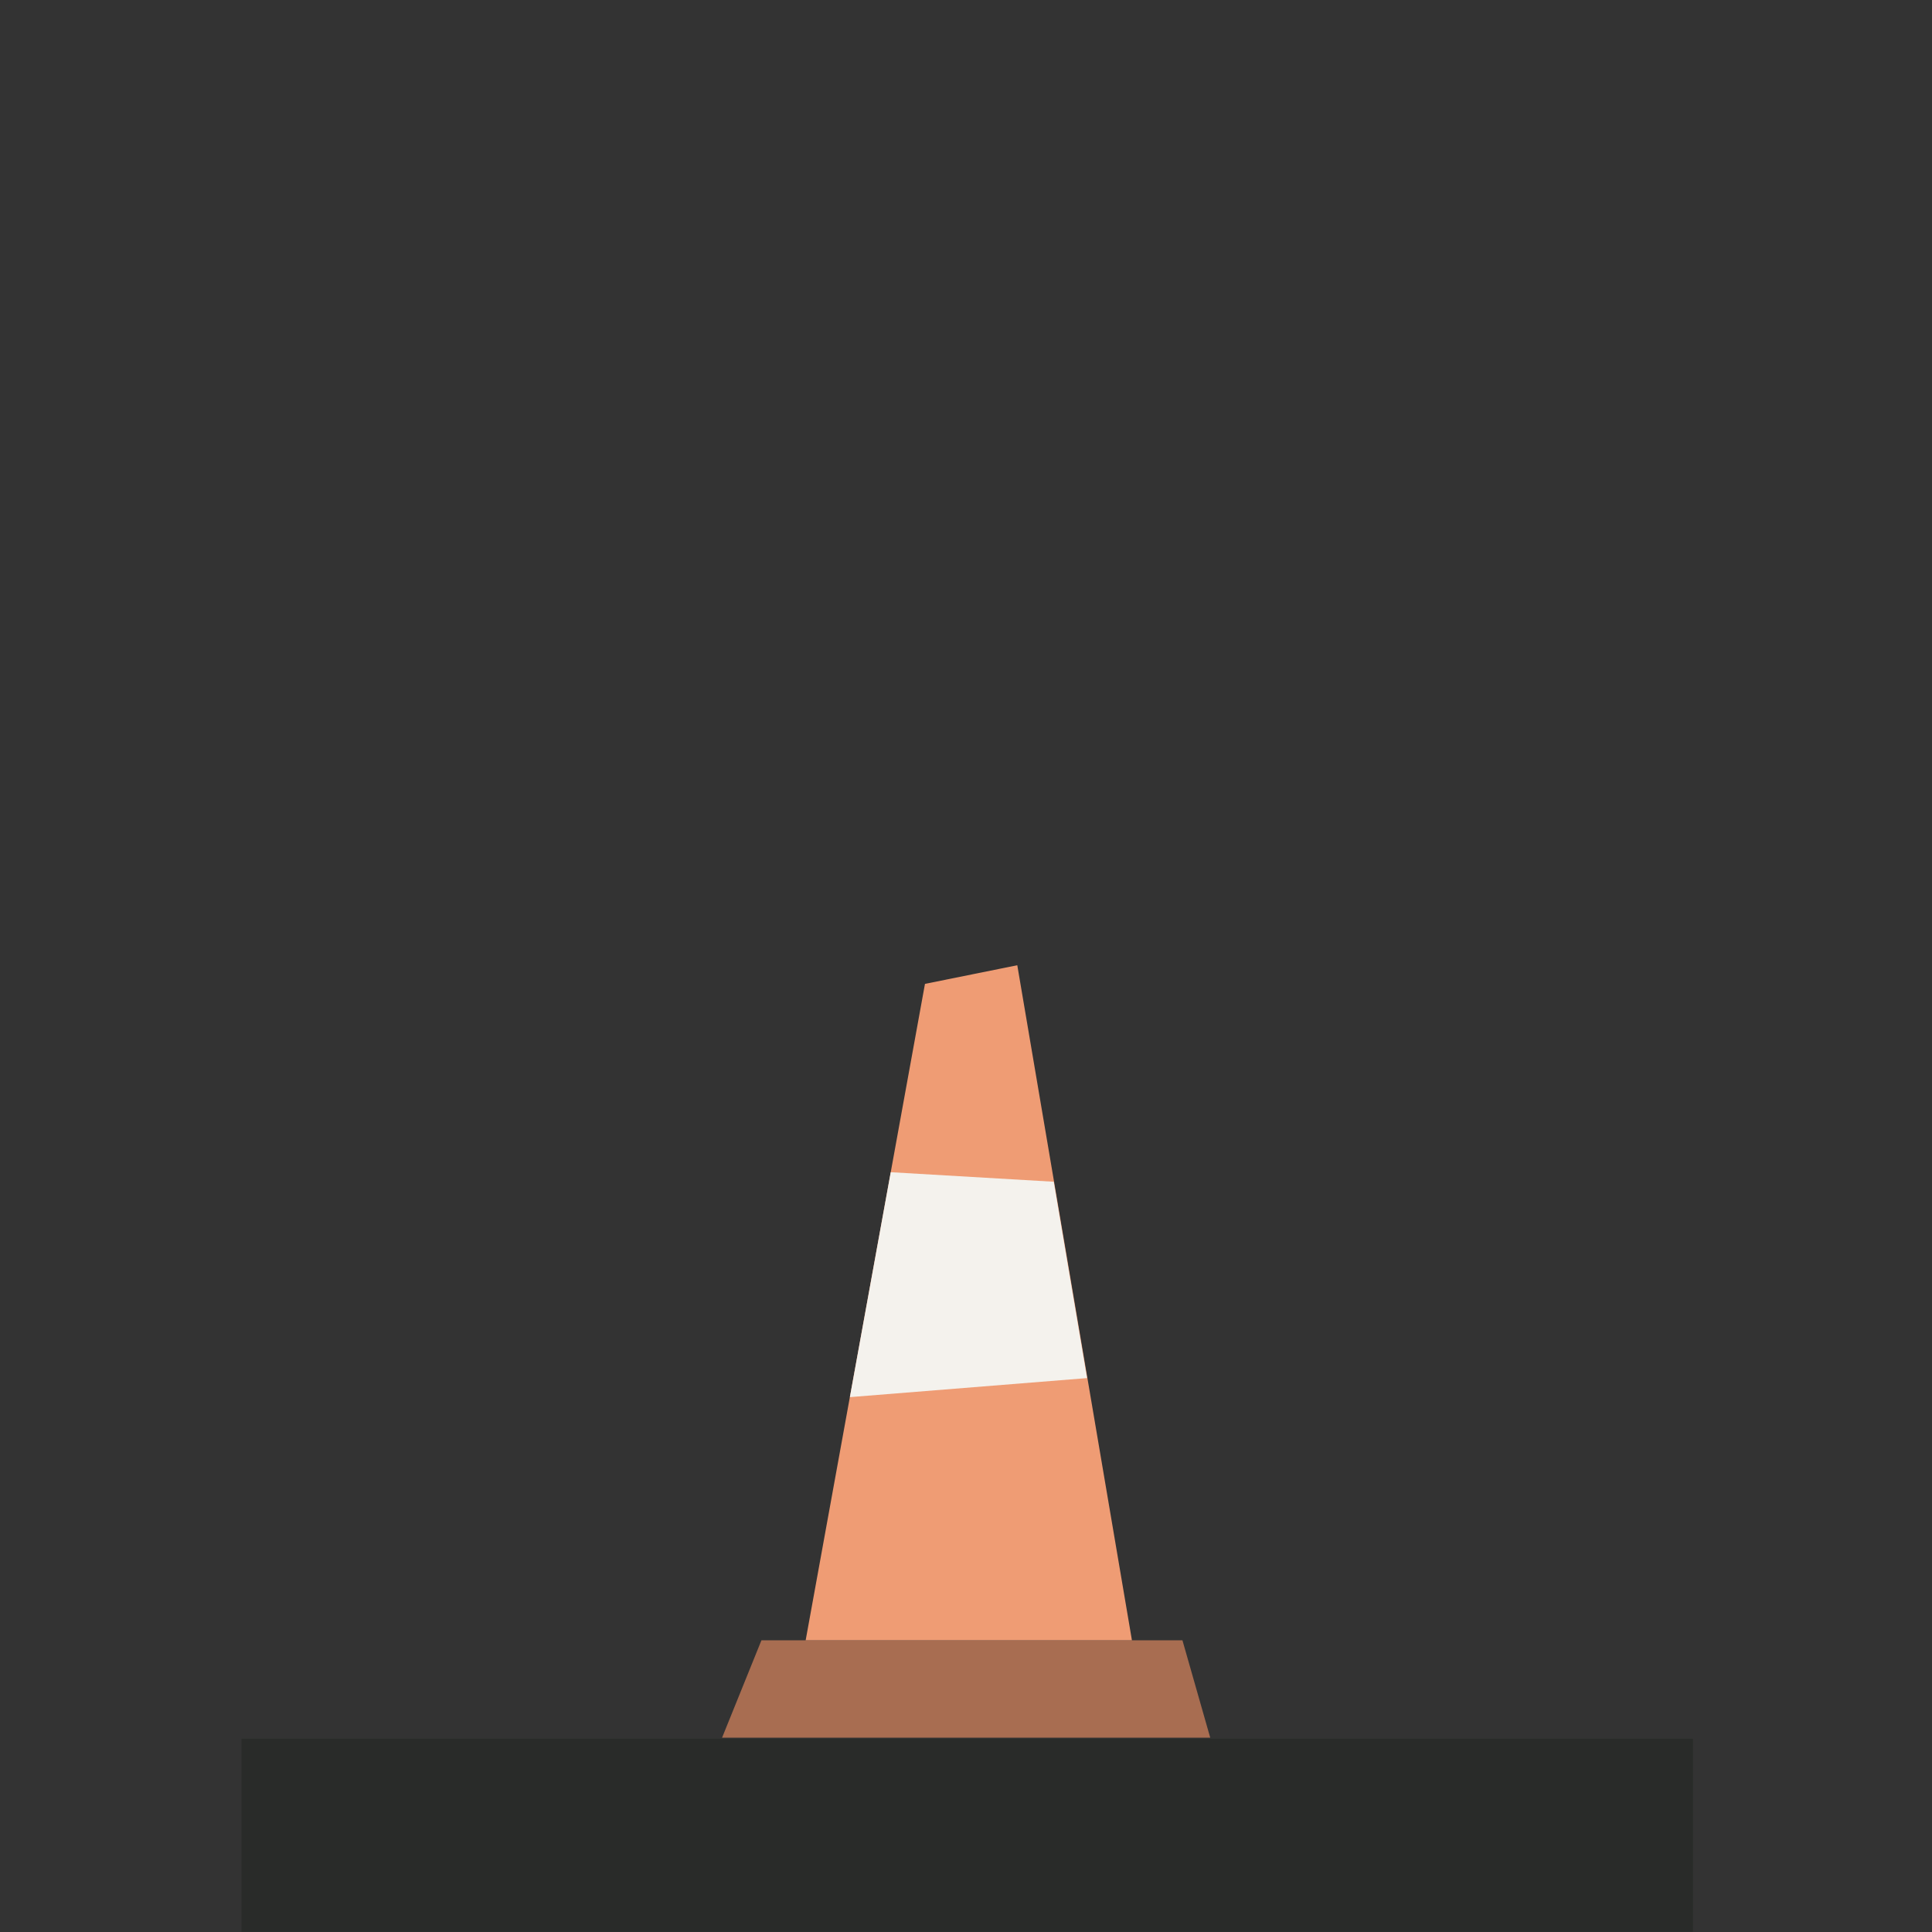 <?xml version="1.0" encoding="UTF-8" standalone="no"?>
<!DOCTYPE svg PUBLIC "-//W3C//DTD SVG 1.1//EN" "http://www.w3.org/Graphics/SVG/1.1/DTD/svg11.dtd">
<!-- Скачано с сайта svg4.ru / Downloaded from svg4.ru -->
<svg fill="#000000" width="800px" height="800px" viewBox="-10 0 80 80" version="1.1" xmlns="http://www.w3.org/2000/svg" xmlns:xlink="http://www.w3.org/1999/xlink" xml:space="preserve" xmlns:serif="http://www.serif.com/" style="fill-rule:evenodd;clip-rule:evenodd;stroke-linejoin:round;stroke-miterlimit:2;">
    <rect x="-10" y="0" width="80" height="80" fill="#333333" stroke="none"/>
    <g id="temporary">
        <g transform="matrix(0.249,-9.50748e-20,-3.49091e-19,0.068,0.116,71.96)">
            <rect x="-0.468" y="0.582" width="241.376" height="117.496" style="fill:rgb(41,43,41);"/>
        </g>
        <g transform="matrix(0.842,0,0,0.842,19.895,31.579)">
            <g transform="matrix(0.621,0,0,0.798,-21.756,-85.316)">
                <path d="M71.5,161L38.16,161L35.043,167L73.7,167L71.5,161Z" style="fill:rgb(168,109,81);fill-rule:nonzero;"/>
            </g>
            <g transform="matrix(0.621,0,0,0.798,-21.756,-85.316)">
                <path d="M51.11,120.547L41.662,160.999L67.5,160.999L58.421,119.398L51.11,120.547Z" style="fill:rgb(239,156,116);fill-rule:nonzero;"/>
            </g>
            <g transform="matrix(1,0,0,1,0,-120)">
                <path d="M8.3,140.142L16.316,140.611L17.954,150.267L6.291,151.203L8.3,140.142Z" style="fill:rgb(244,242,237);"/>
            </g>
        </g>
    </g>
</svg>